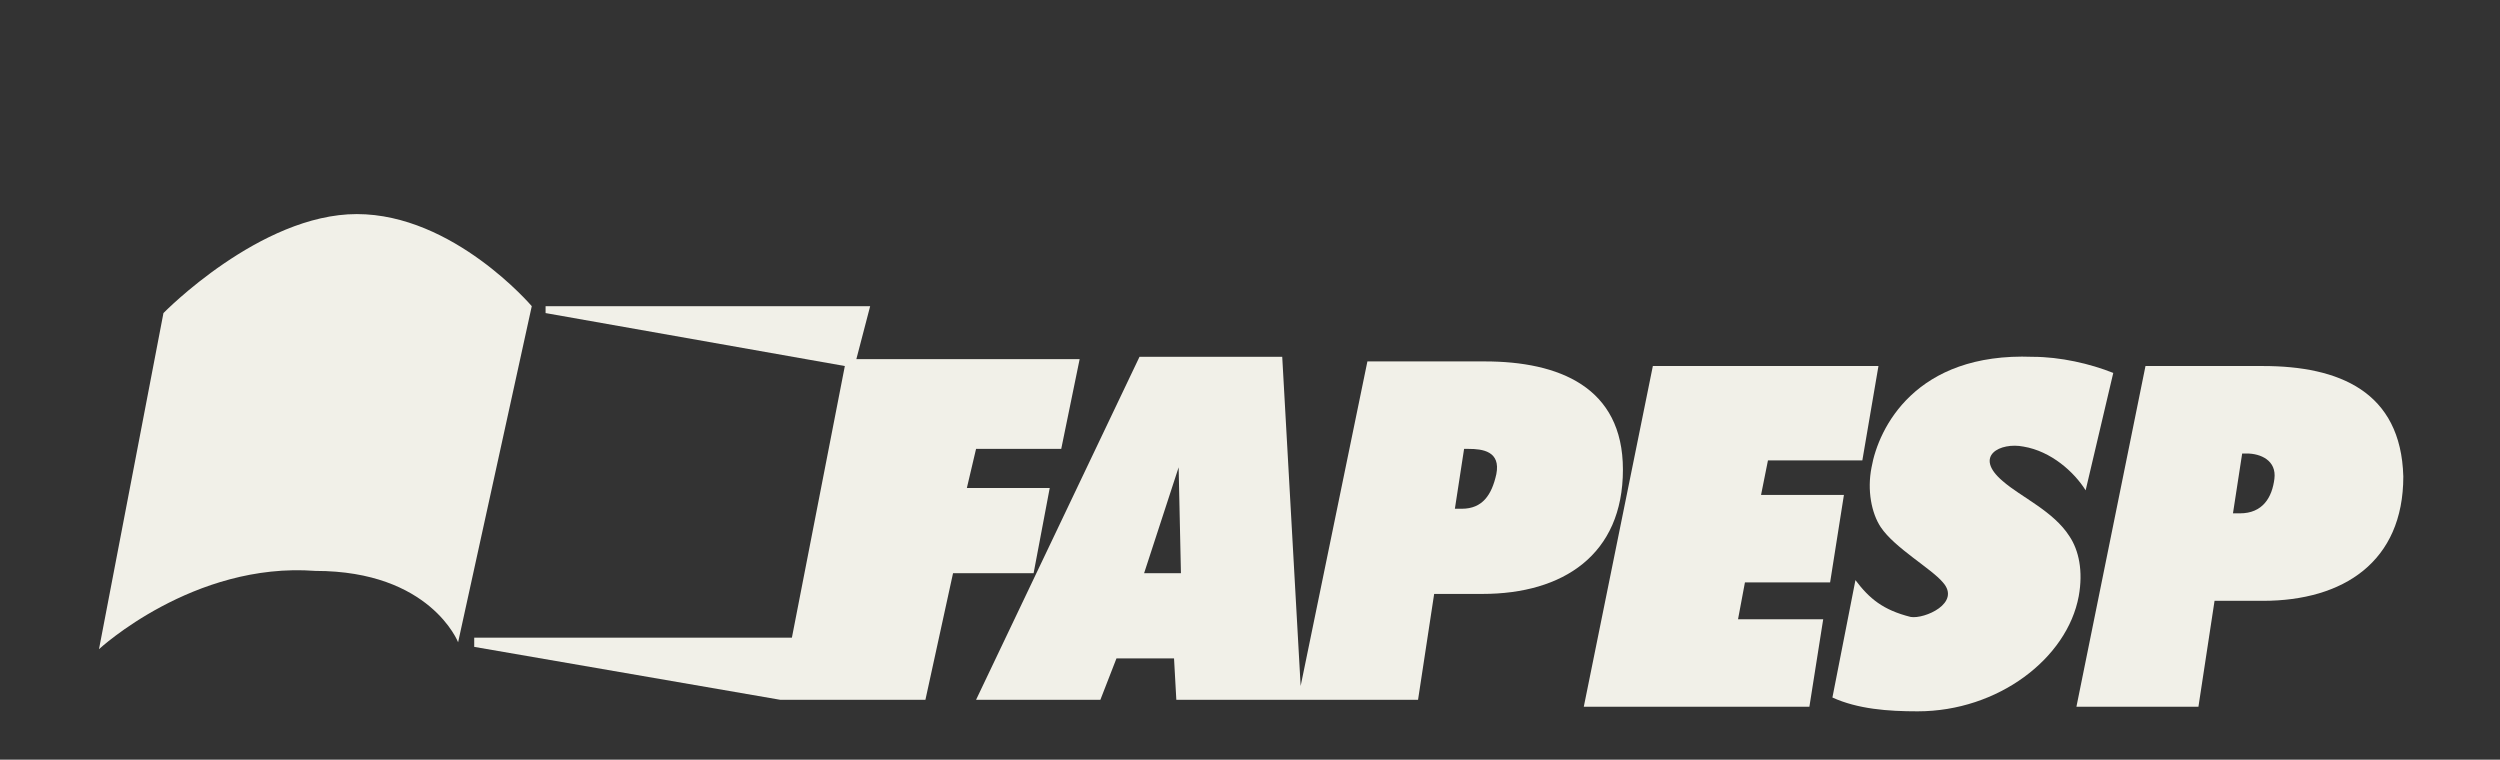 <?xml version="1.0" encoding="utf-8"?>
<!-- Generator: Adobe Illustrator 22.1.0, SVG Export Plug-In . SVG Version: 6.00 Build 0)  -->
<svg version="1.1" id="Camada_1" xmlns="http://www.w3.org/2000/svg" xmlns:xlink="http://www.w3.org/1999/xlink" x="0px" y="0px"
	 width="108.6px" height="33px" viewBox="0 0 108.6 33" style="enable-background:new 0 0 108.6 33;" xml:space="preserve">
<rect x="0" y="0" width="108.6" height="33" fill="#333333" stroke="none"/>
<style type="text/css">
	.st0{fill:#F1F0E8;}
</style>
<g>
	<g>
		<polygon class="st0" points="68.8,30.7 71.8,15.9 81.6,15.9 80.9,20 76.8,20 76.5,21.5 80.1,21.5 79.5,25.3 75.8,25.3 75.5,26.9 
			79.2,26.9 78.6,30.7 		"/>
		<path class="st0" d="M79.6,30.3c1.1,0.5,2.4,0.6,3.7,0.6c3.5,0,6.5-2.3,7-5c0.2-1.1,0-2-0.4-2.6c-0.7-1.1-2.1-1.7-2.9-2.4
			c-1.3-1.1-0.1-1.7,0.9-1.5c1.2,0.2,2.2,1.1,2.7,1.9l1.2-5.1c-1-0.4-2.3-0.7-3.5-0.7c-5.1-0.2-6.7,3.1-7,4.8c-0.2,1,0,2,0.4,2.6
			c0.6,0.9,2.2,1.8,2.7,2.4c0.8,0.9-0.8,1.6-1.4,1.5c-1.2-0.3-1.8-0.8-2.4-1.6L79.6,30.3L79.6,30.3z"/>
		<path class="st0" d="M98.3,15.9h-5.1l-3,14.8h5.3l0.7-4.6h2.1c3.5,0,6.1-1.7,6.1-5.4C104.3,17,101.6,15.9,98.3,15.9z M98.8,20.8
			c-0.1,0.8-0.5,1.5-1.5,1.5H97l0.4-2.6h0.2C98.2,19.7,98.9,20,98.8,20.8z"/>
		<polygon class="st0" points="36.7,15.9 34.4,27.7 20.6,27.7 20.6,28.1 33.9,30.4 40.2,30.4 41.4,24.9 44.9,24.9 45.6,21.2 
			42,21.2 42.4,19.5 46.1,19.5 46.9,15.6 37.2,15.6 37.8,13.3 23.7,13.3 23.7,13.6 		"/>
		<path class="st0" d="M64.5,15.7h-5.1l-2.9,14.1l-0.8-14.3h-6.2l-7.1,14.9h5.4l0.7-1.8H51l0.1,1.8h10.5l0.7-4.6h2.1
			c3.5,0,6.1-1.7,6.1-5.4C70.5,16.8,67.7,15.7,64.5,15.7z M49.7,24.9l1.5-4.6l0.1,4.6H49.7z M65,20.6c-0.2,0.9-0.6,1.5-1.5,1.5h-0.3
			l0.4-2.6h0.2C64.4,19.5,65.2,19.6,65,20.6z"/>
		<path class="st0" d="M4.3,28.2l2.8-14.6c0,0,4.2-4.3,8.4-4.3s7.6,4,7.6,4l-3.2,14.6c0,0-1.2-3.1-6.2-3.1
			C8.4,24.4,4.3,28.2,4.3,28.2L4.3,28.2z"/>
	</g>
</g>
</svg>
